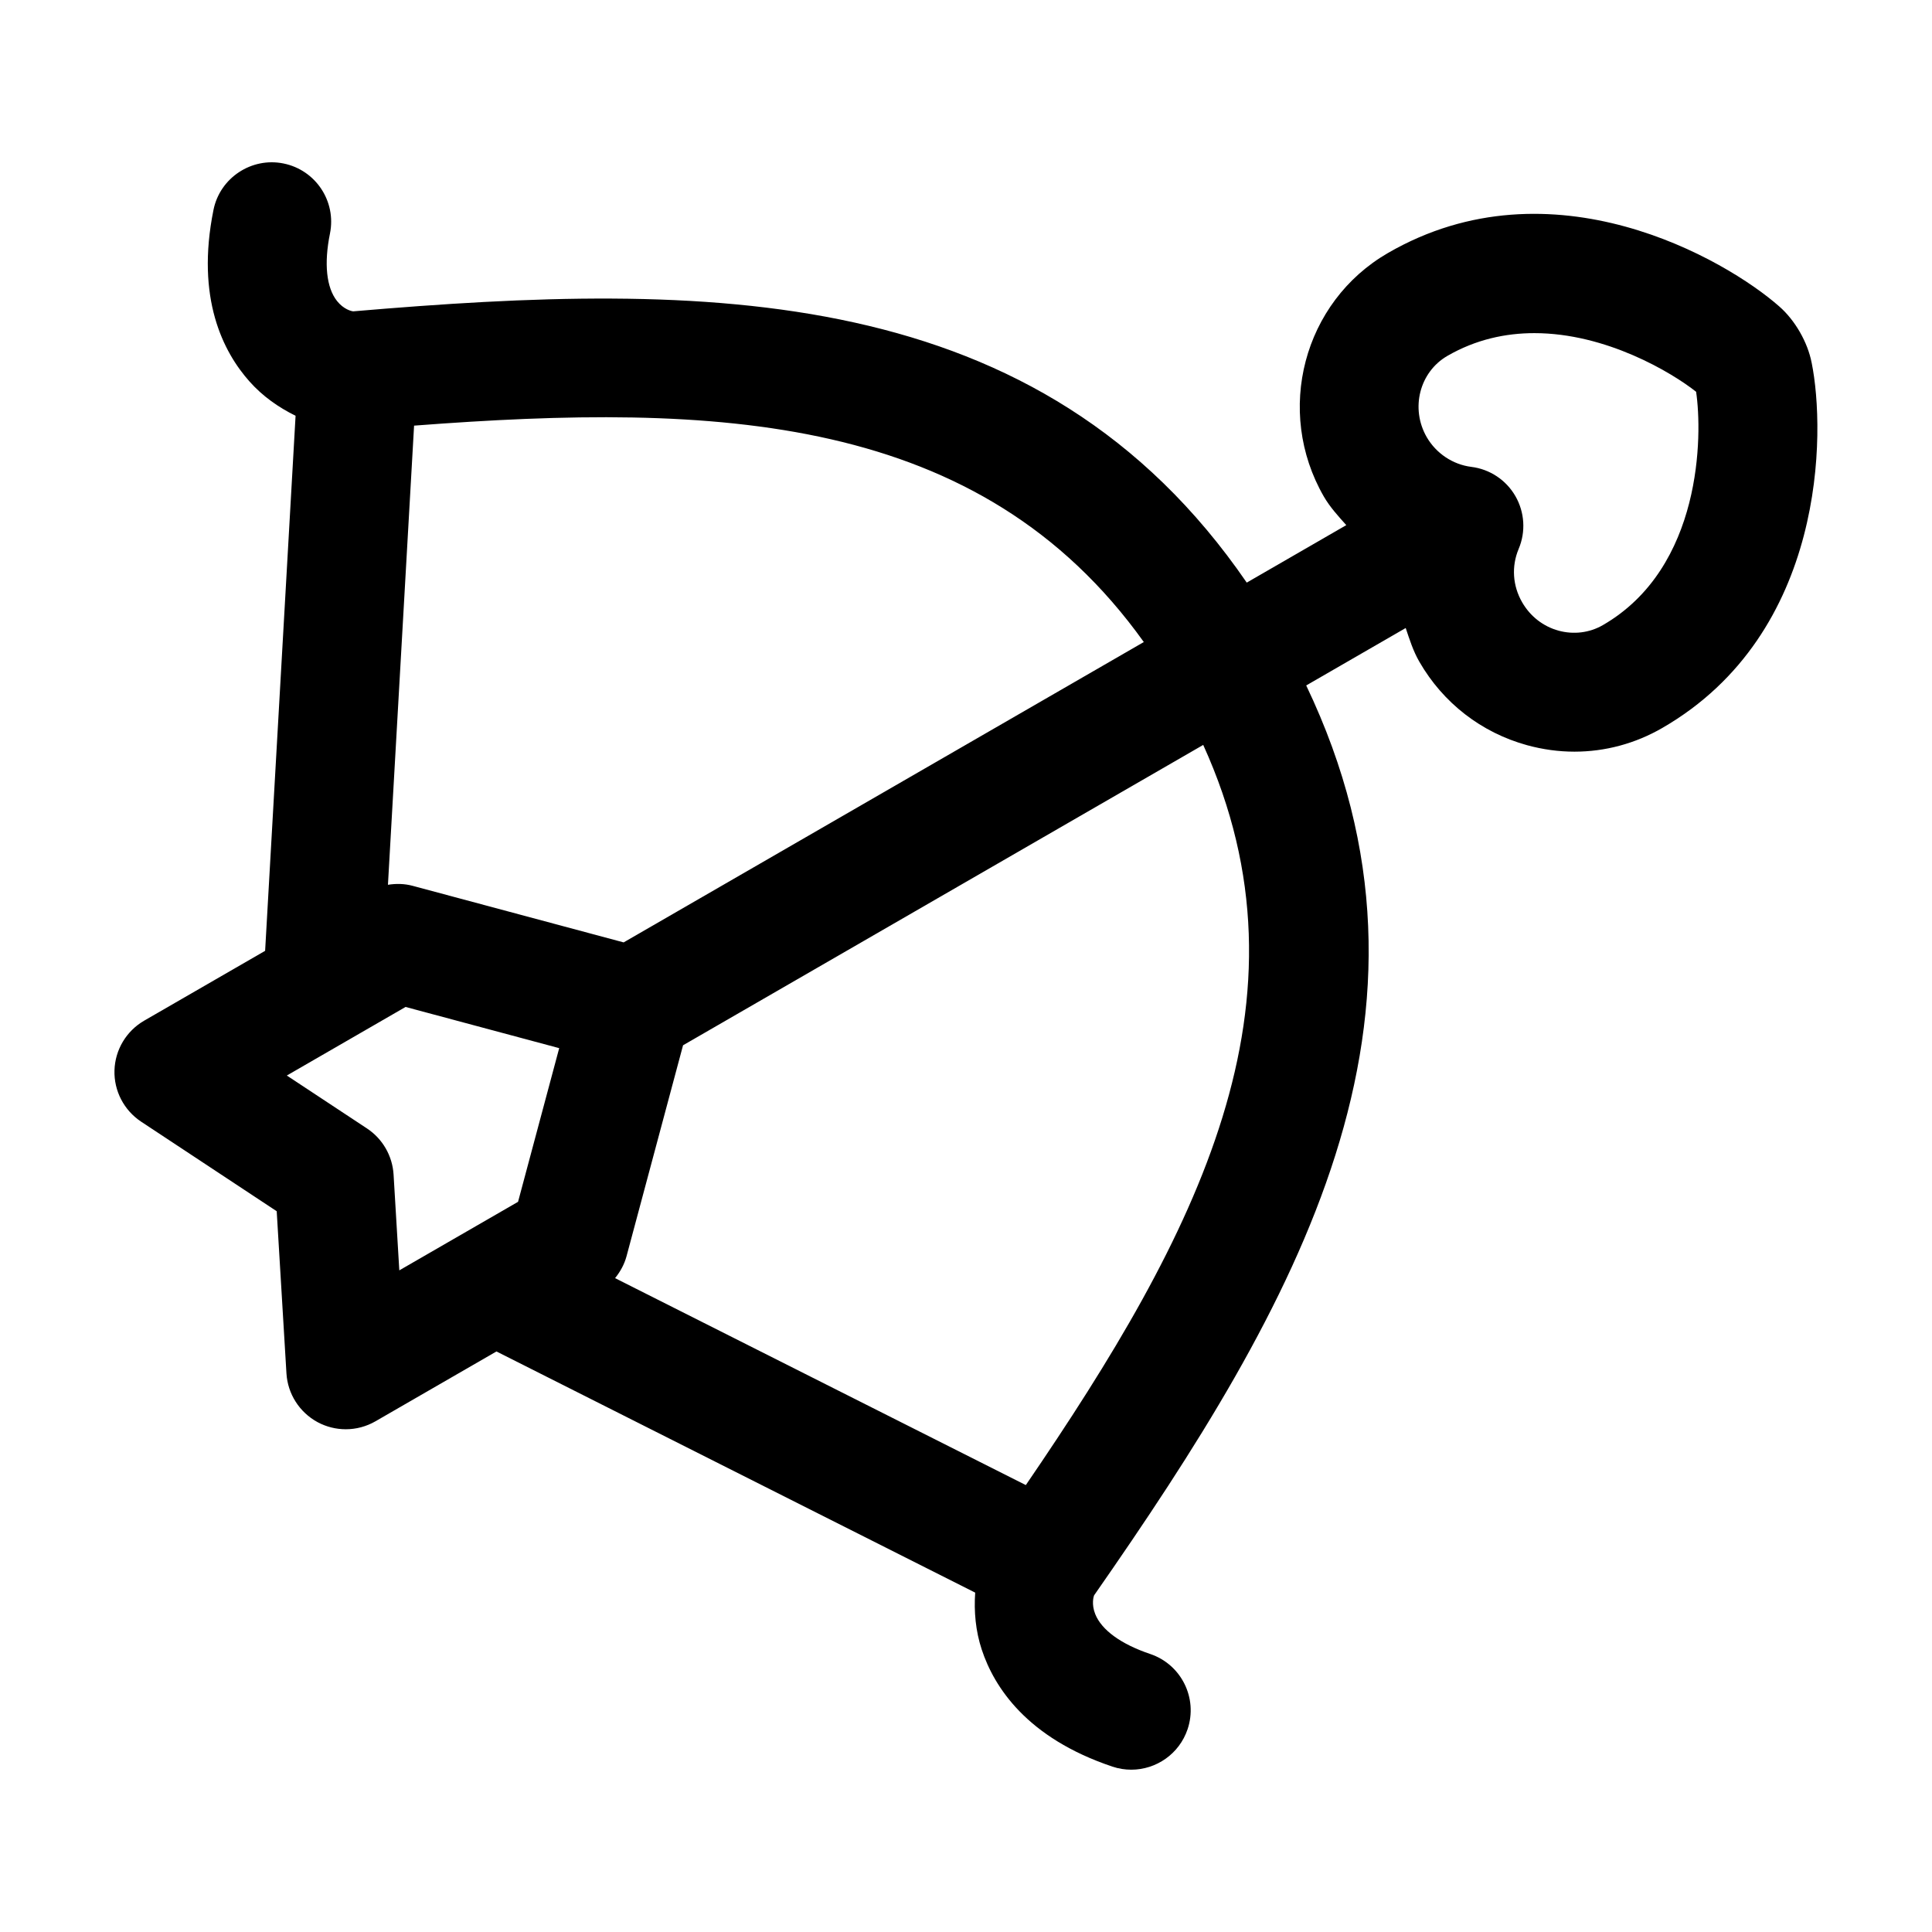 <?xml version="1.0" encoding="UTF-8"?>
<!-- Uploaded to: SVG Repo, www.svgrepo.com, Generator: SVG Repo Mixer Tools -->
<svg fill="#000000" width="800px" height="800px" version="1.1" viewBox="144 144 512 512" xmlns="http://www.w3.org/2000/svg">
 <path d="m624.11 240.16c-1.047-5.453-4.406-11.305-8.59-14.953-14.125-12.453-60.23-39.277-103.67-14.176-22.449 12.957-30.074 41.914-17.016 64.566 1.633 2.812 3.812 5.176 5.949 7.566l-26.383 15.234c-54.879-79.957-143.42-79.871-236.78-71.891-0.473-0.023-2.562-0.535-4.305-2.738-2.828-3.566-3.484-9.934-1.867-17.895 1.723-8.527-3.793-16.832-12.32-18.551-8.426-1.715-16.828 3.758-18.551 12.297-4.734 23.43 2.582 37.68 9.574 45.508 3.441 3.871 7.68 6.848 12.18 9.055l-8.07 141.8-32.051 18.504c-4.715 2.727-7.707 7.707-7.871 13.16-0.164 5.453 2.523 10.598 7.074 13.613l35.918 23.73 2.582 42.977c0.328 5.441 3.465 10.332 8.262 12.926 2.336 1.25 4.898 1.875 7.461 1.875 2.727 0 5.434-0.707 7.871-2.113l32.059-18.504 126.87 63.914c-0.348 5 0.105 10.152 1.734 15.086 3.281 9.965 11.973 23.422 34.625 31.016 1.66 0.562 3.34 0.82 5.004 0.82 6.582 0 12.711-4.152 14.926-10.73 2.766-8.25-1.68-17.168-9.922-19.938-7.707-2.594-12.875-6.344-14.555-10.566-1.047-2.613-0.43-4.684-0.309-4.961 53.727-77.07 98.035-153.65 56.219-241.14l26.367-15.223c1.016 3.031 1.973 6.086 3.617 8.938 6.293 10.926 16.441 18.789 28.555 22.121 4.16 1.137 8.363 1.711 12.547 1.711 8.098 0 16.094-2.121 23.289-6.285 43.492-25.113 43.289-78.465 39.578-96.762zm-176.99 73.988-137.85 79.598-55.926-14.996c-2.176-0.586-4.383-0.617-6.535-0.273l6.926-121.68c80.191-6.113 149.94-3.371 193.39 57.355zm-198.82 141.1c-0.309-4.949-2.91-9.461-7.051-12.199l-21.238-14.023 31.469-18.172 40.715 10.918-10.906 40.723-31.469 18.164zm167.55 82.312-108.85-54.84c1.375-1.699 2.449-3.633 3.031-5.785l14.984-55.926 137.85-79.598c30.883 67.996-1.633 129.75-47.012 196.15zm152.93-227.9c-3.566 2.059-7.769 2.551-11.727 1.477-4.078-1.117-7.504-3.781-9.656-7.504-2.543-4.398-2.871-9.555-0.941-14.156 1.926-4.551 1.598-9.727-0.859-14-2.461-4.273-6.785-7.144-11.684-7.75-4.898-0.613-9.309-3.566-11.809-7.871-4.387-7.606-1.926-17.27 5.492-21.555 7.543-4.348 15.414-6.016 23.023-6.016 19.023 0 36.406 10.426 42.867 15.539 1.695 11.375 1.676 46.594-24.707 61.836z"/>
</svg>